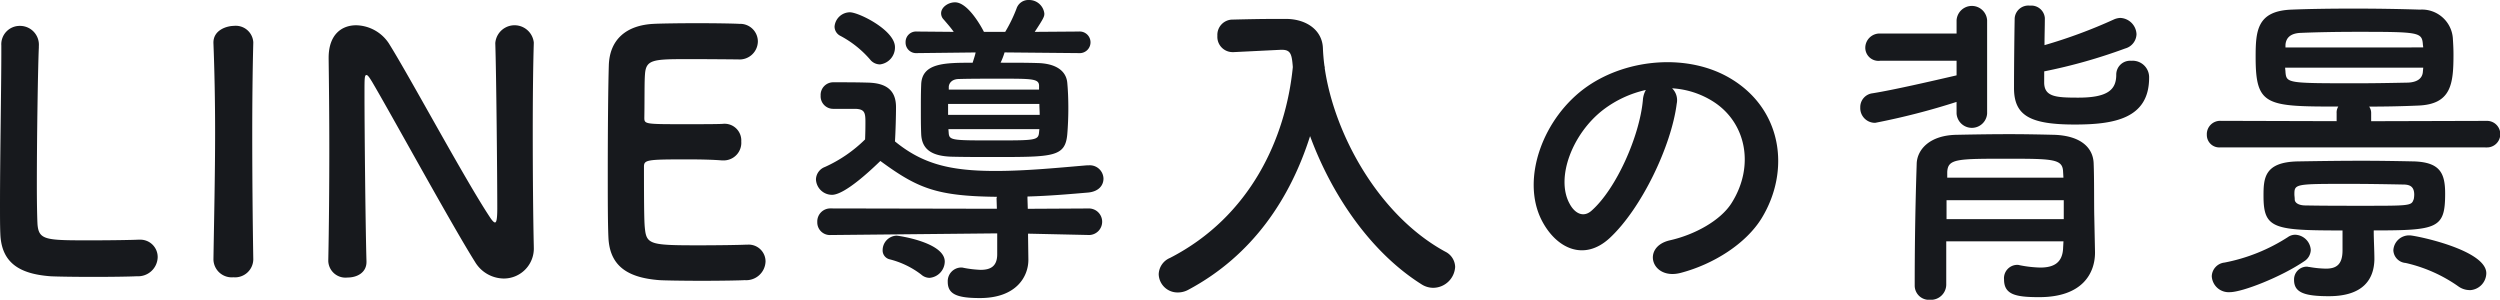 <svg xmlns="http://www.w3.org/2000/svg" width="240.992" height="28.896" viewBox="0 0 240.992 28.896"><path d="M2.944,5.952v.672c0,3.168-.128,10.176-.128,14.56,0,1.184,0,2.208.032,2.88.1,2.816,1.856,3.872,4.8,4.1.416.032,2.3.064,4.16.064,1.888,0,3.776-.032,4.192-.064a1.889,1.889,0,0,0,2.016-1.824,1.673,1.673,0,0,0-1.728-1.7h-.16c-.608.032-2.656.064-4.512.064-4.352,0-5.056,0-5.184-1.536-.032-.544-.064-1.984-.064-3.808,0-4.448.1-11.2.192-13.248V5.984A1.815,1.815,0,0,0,4.736,4.032,1.773,1.773,0,0,0,2.944,5.92ZM27.232,26.528c-.064-3.936-.1-8.1-.1-12.1,0-3.1.032-6.112.1-8.768V5.6a1.692,1.692,0,0,0-1.888-1.568c-.576,0-2.016.352-1.952,1.7.1,2.592.16,5.5.16,8.544,0,4.128-.1,8.416-.16,12.256v.032a1.76,1.76,0,0,0,1.92,1.7,1.76,1.76,0,0,0,1.92-1.7Zm7.232.224a1.66,1.66,0,0,0,1.856,1.536c.928,0,1.824-.48,1.824-1.5V26.72c-.1-3.392-.192-12.832-.192-16.16,0-1.472,0-1.792.192-1.792.16,0,.384.416.512.608,1.728,2.912,7.712,13.856,9.952,17.408a3.262,3.262,0,0,0,2.752,1.6,2.893,2.893,0,0,0,2.912-3.04V25.28c-.064-2.784-.1-6.976-.1-11.04,0-3.2.032-6.3.1-8.544V5.632A1.864,1.864,0,0,0,50.56,5.7c.1,2.944.192,12.928.192,15.936,0,1.248-.128,1.344-.224,1.344s-.256-.16-.448-.448C47.648,18.88,42.3,8.9,40.288,5.7a3.866,3.866,0,0,0-3.136-1.728c-1.408,0-2.656.9-2.656,3.136v.128c.032,2.4.064,5.44.064,8.64,0,3.68-.032,7.552-.1,10.848ZM73.984,7.264a1.762,1.762,0,0,0,1.888-1.728,1.706,1.706,0,0,0-1.792-1.7c-.48-.032-2.24-.064-4.064-.064-1.792,0-3.616.032-4.192.064-2.592.128-4.256,1.472-4.32,4.032-.064,2.016-.1,6.368-.1,10.272,0,2.592,0,4.96.064,6.3.128,2.816,1.952,3.872,4.9,4.1.416.032,2.272.064,4.1.064,1.856,0,3.712-.032,4.128-.064a1.866,1.866,0,0,0,2.016-1.792A1.623,1.623,0,0,0,74.88,25.12h-.16c-.608.032-2.656.064-4.544.064-4.512,0-5.024-.064-5.184-1.536-.064-.544-.1-1.28-.1-6.048,0-.672.32-.7,4.288-.7,1.216,0,2.432.032,3.232.1h.16a1.7,1.7,0,0,0,1.7-1.824,1.611,1.611,0,0,0-1.792-1.7c-.576.032-2.112.032-3.584.032-3.936,0-3.968,0-3.968-.64.032-1.856,0-3.424.064-4.192.1-1.376.768-1.44,3.968-1.44C71.136,7.232,73.984,7.264,73.984,7.264Zm32.832-.608a1.043,1.043,0,1,0,0-2.08l-4.256.032c.864-1.312.928-1.472.928-1.76a1.473,1.473,0,0,0-1.5-1.312,1.2,1.2,0,0,0-1.184.832,14.282,14.282,0,0,1-1.088,2.24H97.664c-.352-.7-1.6-2.848-2.784-2.848-.672,0-1.344.48-1.344,1.056a.848.848,0,0,0,.256.608c.352.416.672.768.96,1.184L91.2,4.576A1.008,1.008,0,0,0,90.112,5.6,1.015,1.015,0,0,0,91.2,6.656l5.664-.064c-.064.32-.192.672-.288.992-2.656,0-4.9,0-4.96,2.112-.032.768-.032,1.568-.032,2.4,0,.8,0,1.6.032,2.368.064,1.408.928,2.112,2.912,2.176,1.152.032,2.624.032,4.1.032,5.728,0,6.88,0,7.072-2.208.064-.768.1-1.632.1-2.5s-.032-1.7-.1-2.432c-.1-1.184-1.12-1.888-2.912-1.92-.992-.032-2.24-.032-3.52-.032a6.329,6.329,0,0,0,.384-.992ZM87.648,7.744a1.645,1.645,0,0,0,1.44-1.664c0-1.632-3.488-3.36-4.352-3.36A1.5,1.5,0,0,0,83.264,4.1a1.008,1.008,0,0,0,.576.9,9.907,9.907,0,0,1,2.848,2.272A1.22,1.22,0,0,0,87.648,7.744Zm20.1,16.448a1.281,1.281,0,1,0-.032-2.56l-5.824.032-.032-.992V20.48c2.24-.064,4.352-.256,5.856-.384,1.024-.1,1.472-.7,1.472-1.344a1.317,1.317,0,0,0-1.408-1.28h-.16c-2.368.192-5.728.544-8.832.544-4.384,0-7.04-.672-9.7-2.848.064-1.024.1-2.56.1-3.3,0-1.632-.928-2.336-2.752-2.368-1.024-.032-2.144-.032-3.264-.032a1.216,1.216,0,0,0-1.248,1.28,1.208,1.208,0,0,0,1.216,1.28H85.28c.864.032.96.352.96,1.248,0,.384,0,.864-.032,1.7a13.3,13.3,0,0,1-3.872,2.656,1.319,1.319,0,0,0-.864,1.184,1.551,1.551,0,0,0,1.536,1.5c.32,0,1.408-.1,4.672-3.264,3.616,2.656,5.44,3.392,11.232,3.456,0,.064-.032.1-.032.16l.032.992-16-.032A1.258,1.258,0,0,0,81.6,22.944a1.216,1.216,0,0,0,1.28,1.248h.032l16.032-.16v2.016c0,1.184-.672,1.5-1.6,1.5a10.69,10.69,0,0,1-1.632-.192.886.886,0,0,0-.288-.032A1.319,1.319,0,0,0,94.176,28.7c0,1.184.864,1.568,3.1,1.568,3.552,0,4.672-2.112,4.672-3.68v-.064l-.032-2.336v-.128l5.792.128ZM92.416,28.32a1.6,1.6,0,0,0,1.472-1.568c0-1.856-4.48-2.5-4.64-2.5A1.4,1.4,0,0,0,87.9,25.632a.877.877,0,0,0,.672.9A8.346,8.346,0,0,1,91.616,28,1.223,1.223,0,0,0,92.416,28.32Zm10.56-18.144h-8.7V9.888c.032-.384.352-.736.992-.736,1.056-.032,2.5-.032,3.936-.032,3.136,0,3.776,0,3.776.7Zm.032,1.376c0,.352.032.7.032,1.056H94.208V11.552Zm-.032,2.752c-.064.768-.384.768-4.32.768-3.968,0-4.32,0-4.384-.672l-.032-.416h8.768Zm27.552-6.336H130.5a17.721,17.721,0,0,1-.16-1.792c-.064-1.728-1.568-2.784-3.488-2.816h-1.024c-1.44,0-2.88.032-4.16.064a1.474,1.474,0,0,0-1.5,1.568,1.469,1.469,0,0,0,1.472,1.568h.1l4.544-.224h.1c.864,0,.96.448,1.056,1.664-.672,6.816-4.064,14.4-11.84,18.4a1.762,1.762,0,0,0-1.088,1.568,1.811,1.811,0,0,0,1.824,1.76,2.108,2.108,0,0,0,1.024-.256c6.24-3.328,9.856-8.864,11.744-14.816,2.048,5.568,5.76,11.136,10.72,14.272a2.09,2.09,0,0,0,1.152.352,2.136,2.136,0,0,0,2.112-2.016,1.692,1.692,0,0,0-.96-1.472c-6.4-3.488-10.688-11.3-11.616-17.7ZM164,10.048a8.3,8.3,0,0,1,3.968,1.28c3.168,2.016,4.032,6.208,1.76,9.792-1.056,1.664-3.52,3.04-5.952,3.584-2.752.64-1.76,3.872,1.056,3.136,3.168-.832,6.3-2.816,7.808-5.28,2.784-4.576,1.984-10.464-2.976-13.44-4.032-2.432-9.888-1.984-13.824.736-4.288,2.976-6.432,8.928-4.416,12.9,1.408,2.752,4.1,4,6.56,1.728,3.072-2.848,5.952-8.9,6.464-12.96A1.6,1.6,0,0,0,164,10.048Zm-2.528.16a2.263,2.263,0,0,0-.288.992c-.32,3.456-2.56,8.544-4.96,10.656-.8.7-1.632.224-2.112-.7-1.344-2.464.256-6.72,3.232-9.024A10.6,10.6,0,0,1,161.472,10.208Zm38.4-1.792a52.113,52.113,0,0,0,7.808-2.208,1.475,1.475,0,0,0,1.088-1.376A1.636,1.636,0,0,0,207.2,3.264a1.709,1.709,0,0,0-.64.16A48.921,48.921,0,0,1,199.9,5.888c0-.9.032-1.792.032-2.592V3.264A1.308,1.308,0,0,0,198.5,2.08,1.323,1.323,0,0,0,197.024,3.3c-.032,1.76-.064,4.864-.064,6.72,0,2.656,1.536,3.52,5.856,3.52,3.744,0,7.168-.544,7.168-4.512a1.591,1.591,0,0,0-1.728-1.632,1.334,1.334,0,0,0-1.44,1.344c0,1.408-.768,2.208-3.648,2.208-2.144,0-3.3-.064-3.3-1.472Zm-8.448,4.064a1.475,1.475,0,0,0,2.944,0V3.488a1.475,1.475,0,0,0-2.944,0v1.28h-7.36a1.38,1.38,0,0,0-1.44,1.376,1.268,1.268,0,0,0,1.44,1.248h7.36V8.8c-2.208.512-6.08,1.408-8.1,1.728a1.342,1.342,0,0,0-1.184,1.376,1.419,1.419,0,0,0,1.44,1.472,68.117,68.117,0,0,0,7.84-2.016ZM204.7,22.5c-.032-1.28,0-3.776-.064-5.248-.064-1.44-1.184-2.624-3.776-2.72-1.312-.032-2.816-.064-4.32-.064-1.824,0-3.648.032-5.184.064-2.528.064-3.712,1.408-3.776,2.752,0,.192-.192,4.992-.192,11.744a1.374,1.374,0,0,0,1.472,1.408,1.481,1.481,0,0,0,1.568-1.44V24.8h11.3l-.032.576c-.032,1.536-.96,1.952-2.208,1.952A11.416,11.416,0,0,1,197.5,27.1a.8.8,0,0,0-.256-.032A1.287,1.287,0,0,0,196,28.48c0,1.472,1.152,1.7,3.392,1.7,4.256,0,5.376-2.4,5.376-4.288v-.064Zm-2.976-3.84h-11.2v-.544c.064-1.28.928-1.28,5.824-1.28,4.448,0,5.312.032,5.344,1.28Zm.032,4h-11.3V20.832h11.3Zm40.8-6.912a1.28,1.28,0,0,0,0-2.56l-11.168.032v-.768a1.081,1.081,0,0,0-.192-.64c1.6,0,3.168-.032,4.736-.1,3.2-.128,3.392-2.112,3.392-4.96,0-.544-.032-1.088-.064-1.568a2.986,2.986,0,0,0-3.168-2.72c-1.952-.064-4.192-.1-6.4-.1-2.176,0-4.288.032-5.984.1-3.328.128-3.456,2.048-3.456,4.576,0,4.7.992,4.768,7.968,4.768a1.063,1.063,0,0,0-.16.64v.768l-11.2-.032a1.283,1.283,0,0,0-1.312,1.344,1.2,1.2,0,0,0,1.312,1.216Zm-1.7,13.76a1.66,1.66,0,0,0,1.632-1.632c0-2.272-6.88-3.648-7.36-3.648a1.516,1.516,0,0,0-1.6,1.44,1.281,1.281,0,0,0,1.184,1.216,14.33,14.33,0,0,1,5.056,2.24A1.878,1.878,0,0,0,240.864,29.5Zm-9.216-5.76c6.176,0,6.88-.192,6.88-3.552,0-1.952-.48-3.008-2.976-3.1-1.536-.032-3.264-.064-5.024-.064-2.144,0-4.32.032-6.208.064-3.232.064-3.3,1.632-3.3,3.328,0,3.168.96,3.328,7.616,3.328v1.92c0,1.408-.64,1.76-1.6,1.76a10.017,10.017,0,0,1-1.6-.16c-.1,0-.16-.032-.224-.032a1.235,1.235,0,0,0-1.248,1.28c0,1.216.992,1.568,3.36,1.568,3.3,0,4.352-1.632,4.384-3.552,0-.832-.064-1.952-.064-2.688Zm-14.4,3.1a1.374,1.374,0,0,0-1.216,1.312A1.627,1.627,0,0,0,217.76,29.7c1.216,0,4.96-1.472,7.168-2.976a1.336,1.336,0,0,0,.64-1.088,1.563,1.563,0,0,0-1.5-1.472,1.219,1.219,0,0,0-.7.224A17.311,17.311,0,0,1,217.248,26.848Zm5.888-20.736V5.888c.032-.64.416-1.152,1.5-1.184,1.5-.064,3.424-.1,5.376-.1,5.984,0,6.272.032,6.368,1.184,0,.1.032.192.032.32Zm13.248,2.3c-.032.768-.672,1.056-1.44,1.088-1.536.032-3.2.064-4.864.064-6.752,0-6.848,0-6.944-1.088,0-.128-.032-.288-.032-.416h13.312Zm-.9,12.352c-.192.608-.384.608-4.9.608-1.888,0-3.808,0-5.5-.032-.736,0-1.056-.288-1.056-.576,0-.192-.032-.352-.032-.48,0-1.024.064-1.024,5.248-1.024,1.792,0,3.616.032,5.248.064.672,0,1.056.224,1.056.992A2.51,2.51,0,0,1,235.488,20.768Z" transform="translate(-2.816 -1.536)" fill="#17191d"/></svg>